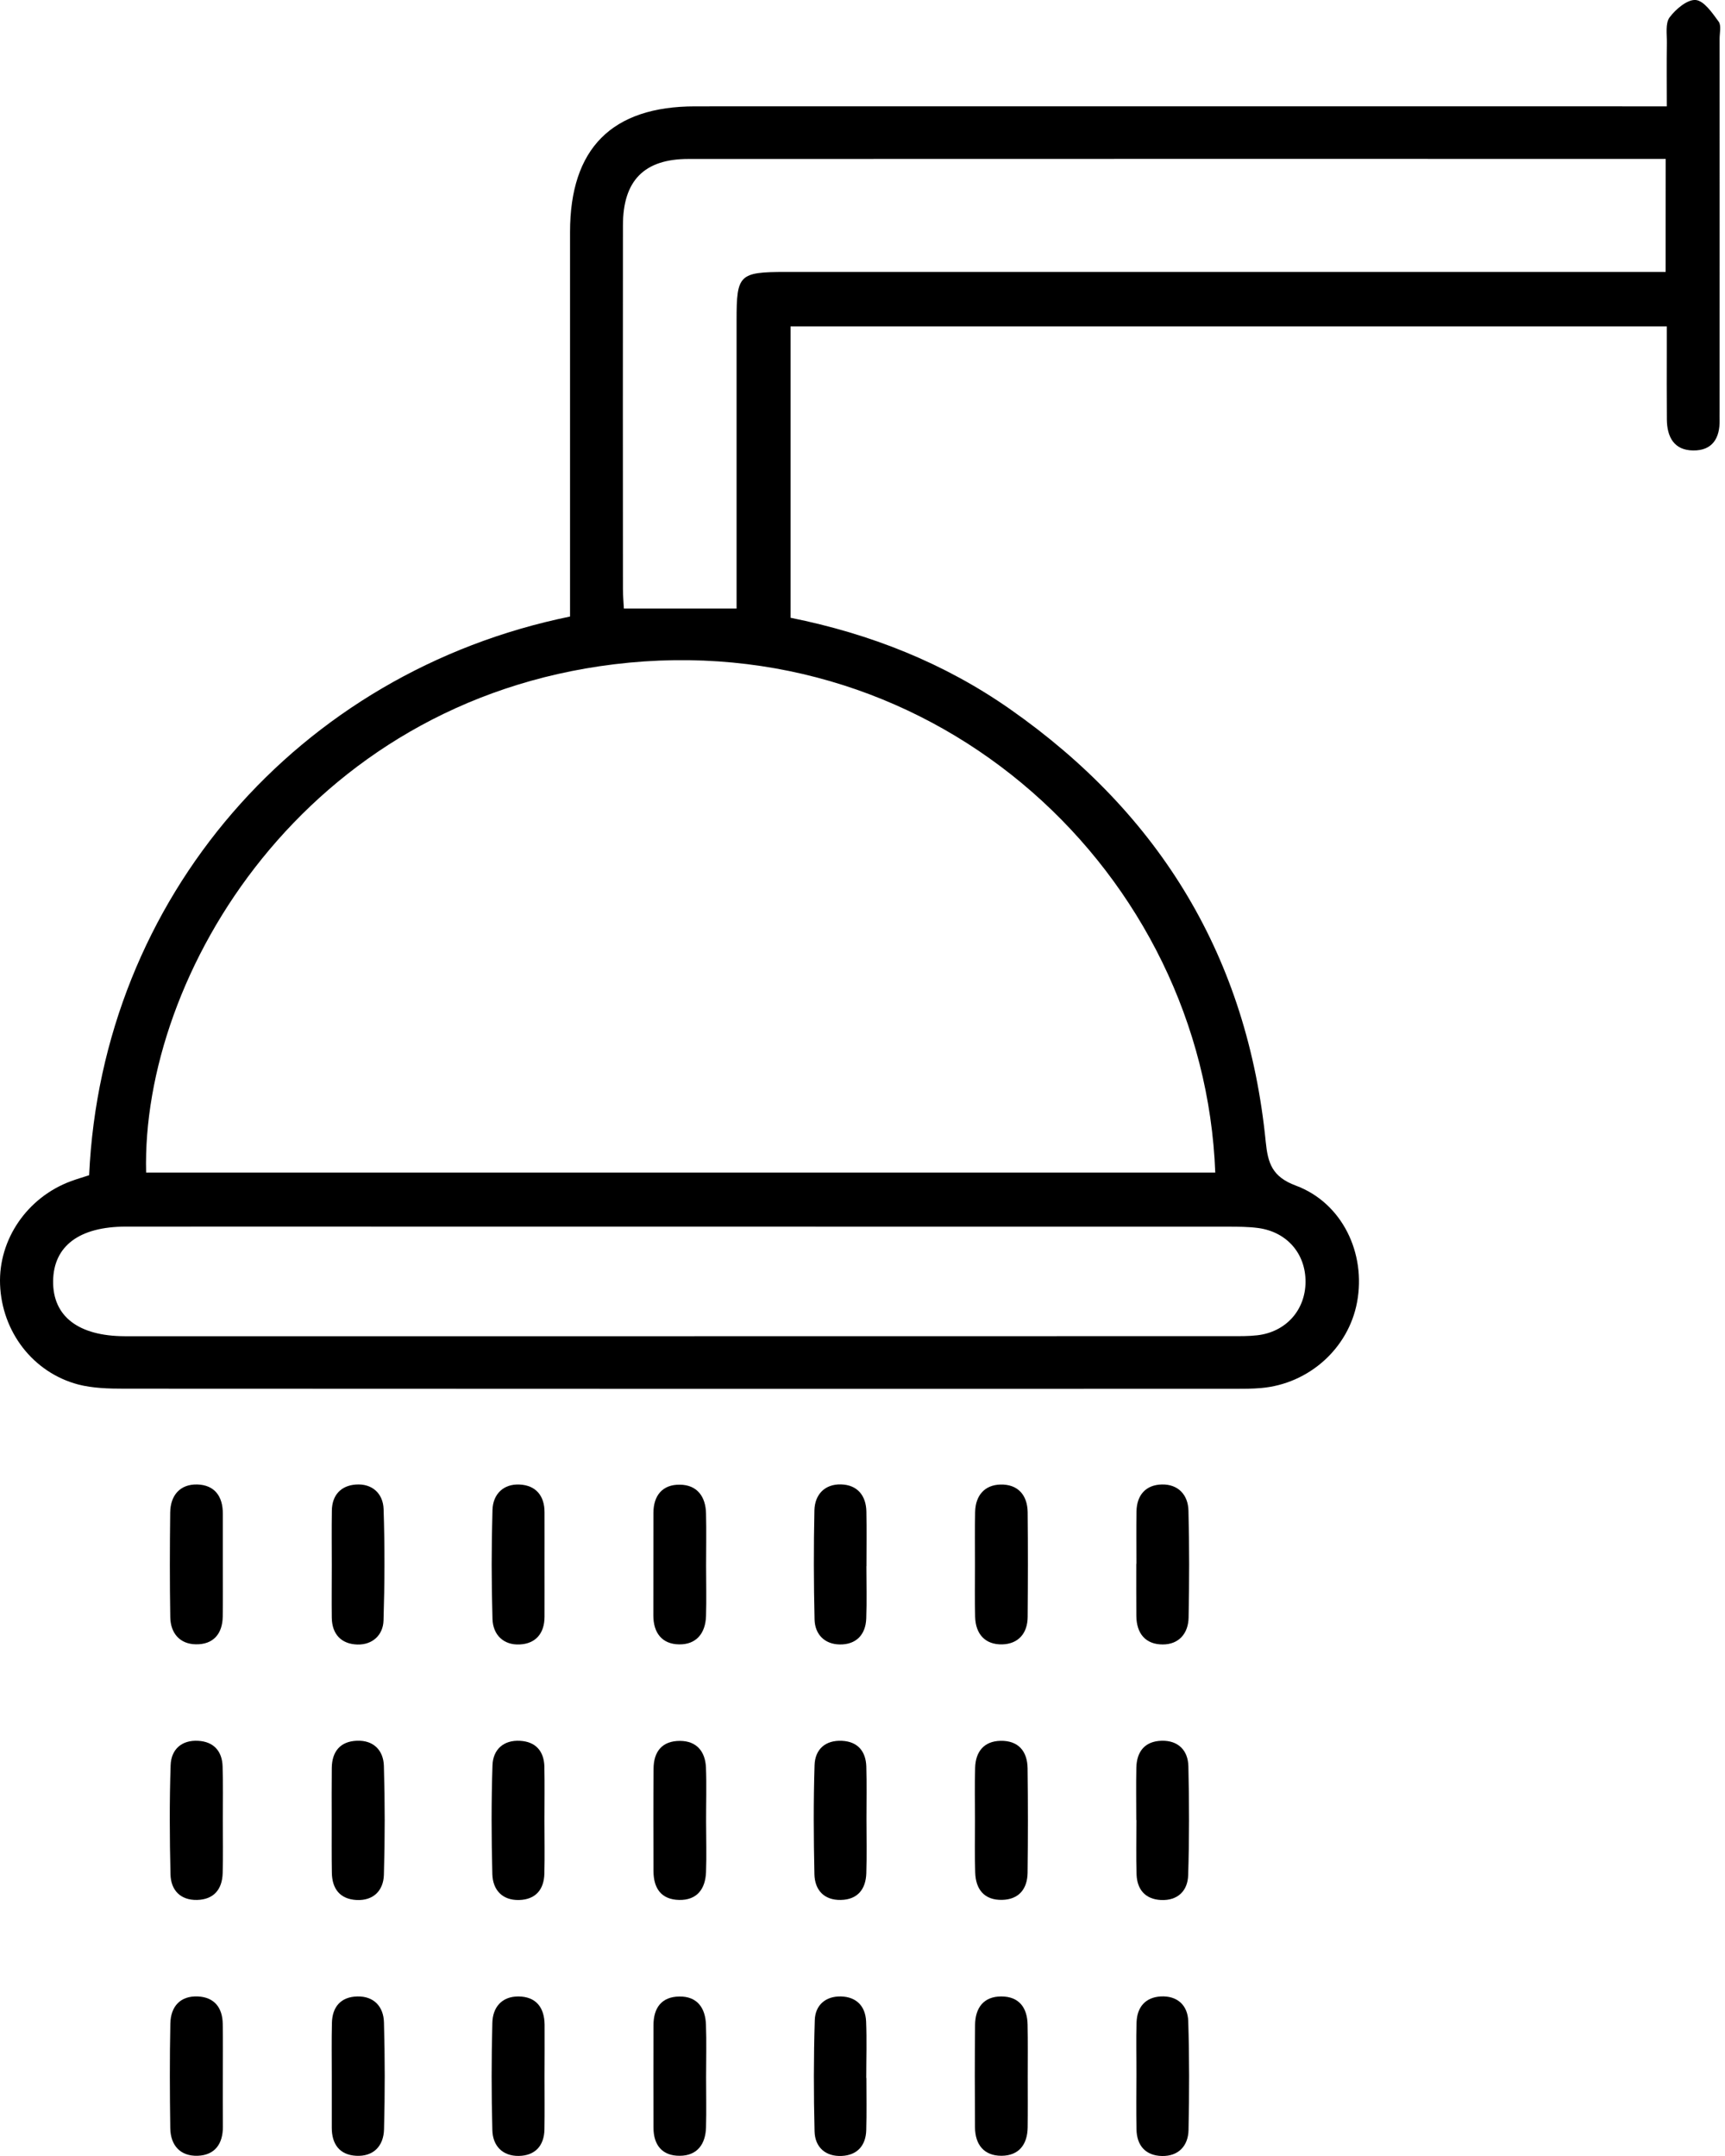 <svg xmlns="http://www.w3.org/2000/svg" width="24" height="30" viewBox="0 0 24 30" fill="none"><path d="M10.999 4.542C10.999 5.903 10.999 7.24 10.999 8.596C12.109 8.819 13.136 9.225 14.055 9.869C16.151 11.337 17.357 13.336 17.61 15.886C17.64 16.186 17.699 16.375 18.031 16.498C18.675 16.739 19.008 17.439 18.881 18.119C18.762 18.761 18.212 19.256 17.547 19.314C17.425 19.325 17.302 19.325 17.179 19.325C12.028 19.326 6.877 19.326 1.725 19.323C1.513 19.323 1.292 19.317 1.089 19.265C0.458 19.098 0.026 18.53 0.001 17.874C-0.023 17.246 0.38 16.66 0.987 16.436C1.071 16.405 1.158 16.38 1.24 16.353C1.418 12.495 4.155 9.351 7.931 8.579C7.931 8.478 7.931 8.369 7.931 8.26C7.931 6.583 7.931 4.905 7.931 3.229C7.931 2.065 8.513 1.48 9.672 1.48C14.038 1.479 18.404 1.48 22.77 1.48C22.891 1.48 23.012 1.48 23.19 1.48C23.19 1.175 23.187 0.886 23.191 0.597C23.193 0.476 23.168 0.325 23.229 0.242C23.314 0.128 23.475 -0.009 23.592 0C23.708 0.01 23.823 0.18 23.911 0.3C23.951 0.354 23.925 0.458 23.925 0.538C23.926 2.266 23.925 3.994 23.925 5.723C23.925 5.763 23.924 5.804 23.925 5.845C23.93 6.096 23.825 6.271 23.558 6.268C23.29 6.266 23.193 6.079 23.191 5.836C23.188 5.511 23.19 5.186 23.19 4.86C23.19 4.76 23.19 4.661 23.19 4.542C19.117 4.542 15.073 4.542 10.999 4.542ZM16.908 16.316C16.751 12.174 13.057 8.694 8.546 9.243C4.236 9.768 1.964 13.566 2.033 16.316C6.984 16.316 11.935 16.316 16.908 16.316ZM23.175 2.211C23.073 2.211 22.994 2.211 22.914 2.211C18.469 2.211 14.022 2.21 9.577 2.212C8.961 2.212 8.667 2.514 8.667 3.136C8.665 4.822 8.666 6.509 8.667 8.196C8.667 8.291 8.676 8.387 8.68 8.467C9.217 8.467 9.714 8.467 10.248 8.467C10.248 8.357 10.248 8.248 10.248 8.139C10.248 6.91 10.248 5.68 10.248 4.451C10.248 3.82 10.284 3.785 10.932 3.784C14.878 3.784 18.824 3.784 22.77 3.784C22.9 3.784 23.03 3.784 23.174 3.784C23.175 3.251 23.175 2.755 23.175 2.211ZM9.446 18.593C12.006 18.593 14.566 18.593 17.126 18.592C17.249 18.592 17.372 18.594 17.492 18.58C17.889 18.535 18.16 18.233 18.164 17.841C18.167 17.447 17.909 17.144 17.509 17.088C17.368 17.069 17.224 17.069 17.082 17.069C13.41 17.068 9.738 17.068 6.066 17.068C4.628 17.068 3.19 17.067 1.751 17.068C1.103 17.068 0.745 17.338 0.739 17.825C0.733 18.316 1.09 18.591 1.735 18.593C1.796 18.593 1.858 18.593 1.919 18.593C4.428 18.593 6.937 18.593 9.446 18.593Z" fill="black"></path><path d="M9.824 21.789C9.824 22.022 9.83 22.255 9.823 22.488C9.815 22.725 9.69 22.884 9.449 22.881C9.21 22.878 9.09 22.72 9.09 22.479C9.091 22.003 9.09 21.526 9.091 21.05C9.092 20.807 9.22 20.655 9.459 20.659C9.7 20.661 9.819 20.826 9.823 21.061C9.829 21.303 9.824 21.547 9.824 21.789Z" fill="black"></path><path d="M3.1 21.763C3.1 22.006 3.102 22.25 3.099 22.492C3.096 22.735 2.967 22.884 2.726 22.88C2.502 22.877 2.373 22.726 2.369 22.503C2.361 22.017 2.362 21.53 2.368 21.044C2.372 20.807 2.505 20.65 2.745 20.656C2.986 20.663 3.102 20.822 3.1 21.064C3.099 21.297 3.101 21.53 3.1 21.763Z" fill="black"></path><path d="M13.565 21.768C13.565 21.524 13.561 21.281 13.567 21.038C13.572 20.812 13.696 20.663 13.919 20.657C14.159 20.651 14.294 20.8 14.298 21.041C14.303 21.527 14.302 22.014 14.298 22.5C14.296 22.727 14.169 22.874 13.946 22.881C13.706 22.887 13.573 22.737 13.567 22.497C13.56 22.255 13.565 22.011 13.565 21.768Z" fill="black"></path><path d="M3.1 28.892C3.1 29.125 3.099 29.358 3.101 29.59C3.103 29.829 2.991 29.989 2.749 29.997C2.507 30.004 2.373 29.851 2.369 29.614C2.362 29.129 2.36 28.642 2.37 28.157C2.375 27.922 2.506 27.769 2.754 27.78C2.983 27.791 3.096 27.937 3.099 28.163C3.103 28.406 3.1 28.649 3.1 28.892Z" fill="black"></path><path d="M9.824 28.901C9.824 29.134 9.829 29.367 9.823 29.599C9.817 29.834 9.702 29.996 9.458 29.997C9.214 29.999 9.092 29.848 9.092 29.606C9.09 29.131 9.091 28.655 9.092 28.179C9.092 27.94 9.204 27.784 9.451 27.781C9.7 27.777 9.814 27.939 9.822 28.172C9.831 28.414 9.824 28.657 9.824 28.901Z" fill="black"></path><path d="M4.616 28.88C4.616 28.637 4.612 28.394 4.618 28.151C4.622 27.925 4.742 27.785 4.972 27.78C5.205 27.775 5.336 27.924 5.342 28.14C5.356 28.635 5.356 29.131 5.343 29.627C5.338 29.86 5.197 30.011 4.953 29.997C4.724 29.984 4.616 29.834 4.616 29.608C4.616 29.365 4.616 29.122 4.616 28.88C4.615 28.88 4.615 28.88 4.616 28.88Z" fill="black"></path><path d="M7.576 28.901C7.576 29.144 7.579 29.386 7.575 29.629C7.571 29.86 7.443 29.995 7.218 29.999C6.99 30.002 6.854 29.857 6.85 29.637C6.837 29.141 6.837 28.645 6.85 28.15C6.854 27.934 6.978 27.78 7.212 27.78C7.459 27.782 7.574 27.934 7.577 28.172C7.579 28.415 7.576 28.658 7.576 28.901Z" fill="black"></path><path d="M14.299 28.902C14.299 29.136 14.301 29.369 14.298 29.601C14.295 29.84 14.176 29.996 13.933 29.997C13.69 29.997 13.568 29.842 13.565 29.603C13.562 29.127 13.561 28.651 13.566 28.176C13.569 27.939 13.684 27.78 13.931 27.78C14.178 27.78 14.293 27.936 14.297 28.173C14.302 28.417 14.299 28.66 14.299 28.902Z" fill="black"></path><path d="M4.616 21.779C4.616 21.526 4.613 21.274 4.617 21.02C4.62 20.803 4.744 20.672 4.95 20.657C5.177 20.64 5.33 20.781 5.337 20.999C5.354 21.515 5.352 22.032 5.336 22.548C5.33 22.752 5.182 22.889 4.971 22.883C4.749 22.876 4.619 22.74 4.616 22.509C4.613 22.266 4.616 22.023 4.616 21.779Z" fill="black"></path><path d="M7.576 21.77C7.576 22.013 7.577 22.256 7.576 22.499C7.575 22.729 7.452 22.872 7.23 22.882C7.004 22.893 6.859 22.747 6.852 22.528C6.837 22.022 6.837 21.515 6.852 21.009C6.859 20.79 7.005 20.645 7.231 20.657C7.454 20.668 7.576 20.812 7.576 21.041C7.577 21.284 7.576 21.527 7.576 21.77Z" fill="black"></path><path d="M3.1 25.338C3.1 25.58 3.105 25.823 3.098 26.066C3.091 26.291 2.974 26.431 2.742 26.437C2.509 26.442 2.377 26.3 2.372 26.08C2.36 25.575 2.357 25.068 2.374 24.563C2.381 24.342 2.528 24.209 2.759 24.223C2.972 24.235 3.091 24.366 3.097 24.579C3.105 24.832 3.1 25.085 3.1 25.338Z" fill="black"></path><path d="M7.575 25.338C7.575 25.58 7.58 25.823 7.574 26.066C7.57 26.292 7.453 26.432 7.221 26.438C6.987 26.443 6.857 26.297 6.85 26.08C6.837 25.575 6.835 25.069 6.852 24.564C6.859 24.345 7.005 24.209 7.237 24.223C7.452 24.235 7.568 24.366 7.574 24.58C7.579 24.832 7.575 25.085 7.575 25.338Z" fill="black"></path><path d="M13.565 25.326C13.565 25.084 13.559 24.841 13.567 24.598C13.573 24.375 13.689 24.228 13.92 24.223C14.166 24.218 14.293 24.365 14.297 24.604C14.303 25.09 14.303 25.576 14.297 26.061C14.293 26.284 14.176 26.43 13.944 26.436C13.696 26.442 13.575 26.292 13.568 26.055C13.559 25.813 13.565 25.569 13.565 25.326Z" fill="black"></path><path d="M15.811 28.868C15.812 28.625 15.805 28.383 15.813 28.14C15.82 27.93 15.934 27.793 16.148 27.78C16.381 27.767 16.525 27.904 16.532 28.123C16.548 28.628 16.547 29.134 16.536 29.64C16.531 29.861 16.394 30.005 16.166 30C15.94 29.995 15.815 29.856 15.812 29.627C15.807 29.373 15.81 29.121 15.811 28.868Z" fill="black"></path><path d="M12.054 21.793C12.054 22.036 12.061 22.279 12.052 22.521C12.044 22.749 11.909 22.885 11.685 22.882C11.475 22.88 11.338 22.744 11.333 22.534C11.321 22.028 11.32 21.522 11.331 21.016C11.336 20.795 11.476 20.649 11.701 20.655C11.925 20.661 12.05 20.806 12.054 21.034C12.059 21.286 12.055 21.54 12.055 21.793C12.054 21.793 12.054 21.793 12.054 21.793Z" fill="black"></path><path d="M15.811 21.759C15.811 21.517 15.808 21.274 15.812 21.031C15.816 20.802 15.943 20.66 16.167 20.656C16.392 20.652 16.53 20.8 16.535 21.02C16.548 21.516 16.547 22.012 16.537 22.508C16.533 22.727 16.404 22.882 16.177 22.882C15.936 22.882 15.813 22.728 15.81 22.488C15.808 22.245 15.809 22.002 15.809 21.759C15.81 21.759 15.81 21.759 15.811 21.759Z" fill="black"></path><path d="M4.615 25.329C4.615 25.086 4.613 24.843 4.616 24.6C4.619 24.374 4.732 24.231 4.964 24.222C5.196 24.212 5.335 24.354 5.341 24.573C5.356 25.078 5.356 25.584 5.341 26.089C5.334 26.306 5.196 26.449 4.962 26.438C4.73 26.426 4.62 26.282 4.617 26.057C4.613 25.814 4.615 25.572 4.615 25.329Z" fill="black"></path><path d="M9.824 25.352C9.824 25.585 9.832 25.817 9.823 26.05C9.814 26.283 9.699 26.442 9.449 26.437C9.2 26.432 9.093 26.275 9.092 26.038C9.091 25.562 9.089 25.087 9.093 24.611C9.094 24.371 9.214 24.223 9.461 24.224C9.694 24.225 9.812 24.373 9.822 24.593C9.832 24.845 9.823 25.098 9.824 25.352Z" fill="black"></path><path d="M12.055 25.307C12.055 25.56 12.061 25.813 12.053 26.065C12.046 26.287 11.933 26.432 11.699 26.437C11.465 26.442 11.336 26.299 11.331 26.079C11.32 25.574 11.317 25.068 11.333 24.563C11.339 24.342 11.483 24.211 11.716 24.223C11.934 24.234 12.046 24.369 12.053 24.58C12.06 24.822 12.055 25.064 12.055 25.307Z" fill="black"></path><path d="M15.809 25.325C15.809 25.082 15.805 24.839 15.81 24.597C15.815 24.372 15.928 24.229 16.161 24.222C16.394 24.216 16.529 24.357 16.534 24.577C16.546 25.082 16.547 25.588 16.531 26.092C16.525 26.311 16.385 26.449 16.152 26.438C15.935 26.427 15.821 26.293 15.813 26.083C15.805 25.831 15.811 25.578 15.811 25.325C15.811 25.325 15.81 25.325 15.809 25.325Z" fill="black"></path><path d="M12.054 28.913C12.054 29.156 12.059 29.398 12.052 29.641C12.046 29.855 11.927 29.988 11.714 29.999C11.486 30.011 11.338 29.878 11.333 29.656C11.32 29.141 11.32 28.624 11.336 28.11C11.342 27.903 11.484 27.775 11.701 27.78C11.916 27.786 12.04 27.915 12.05 28.126C12.061 28.388 12.052 28.651 12.052 28.915C12.053 28.913 12.054 28.913 12.054 28.913Z" fill="black"></path></svg>